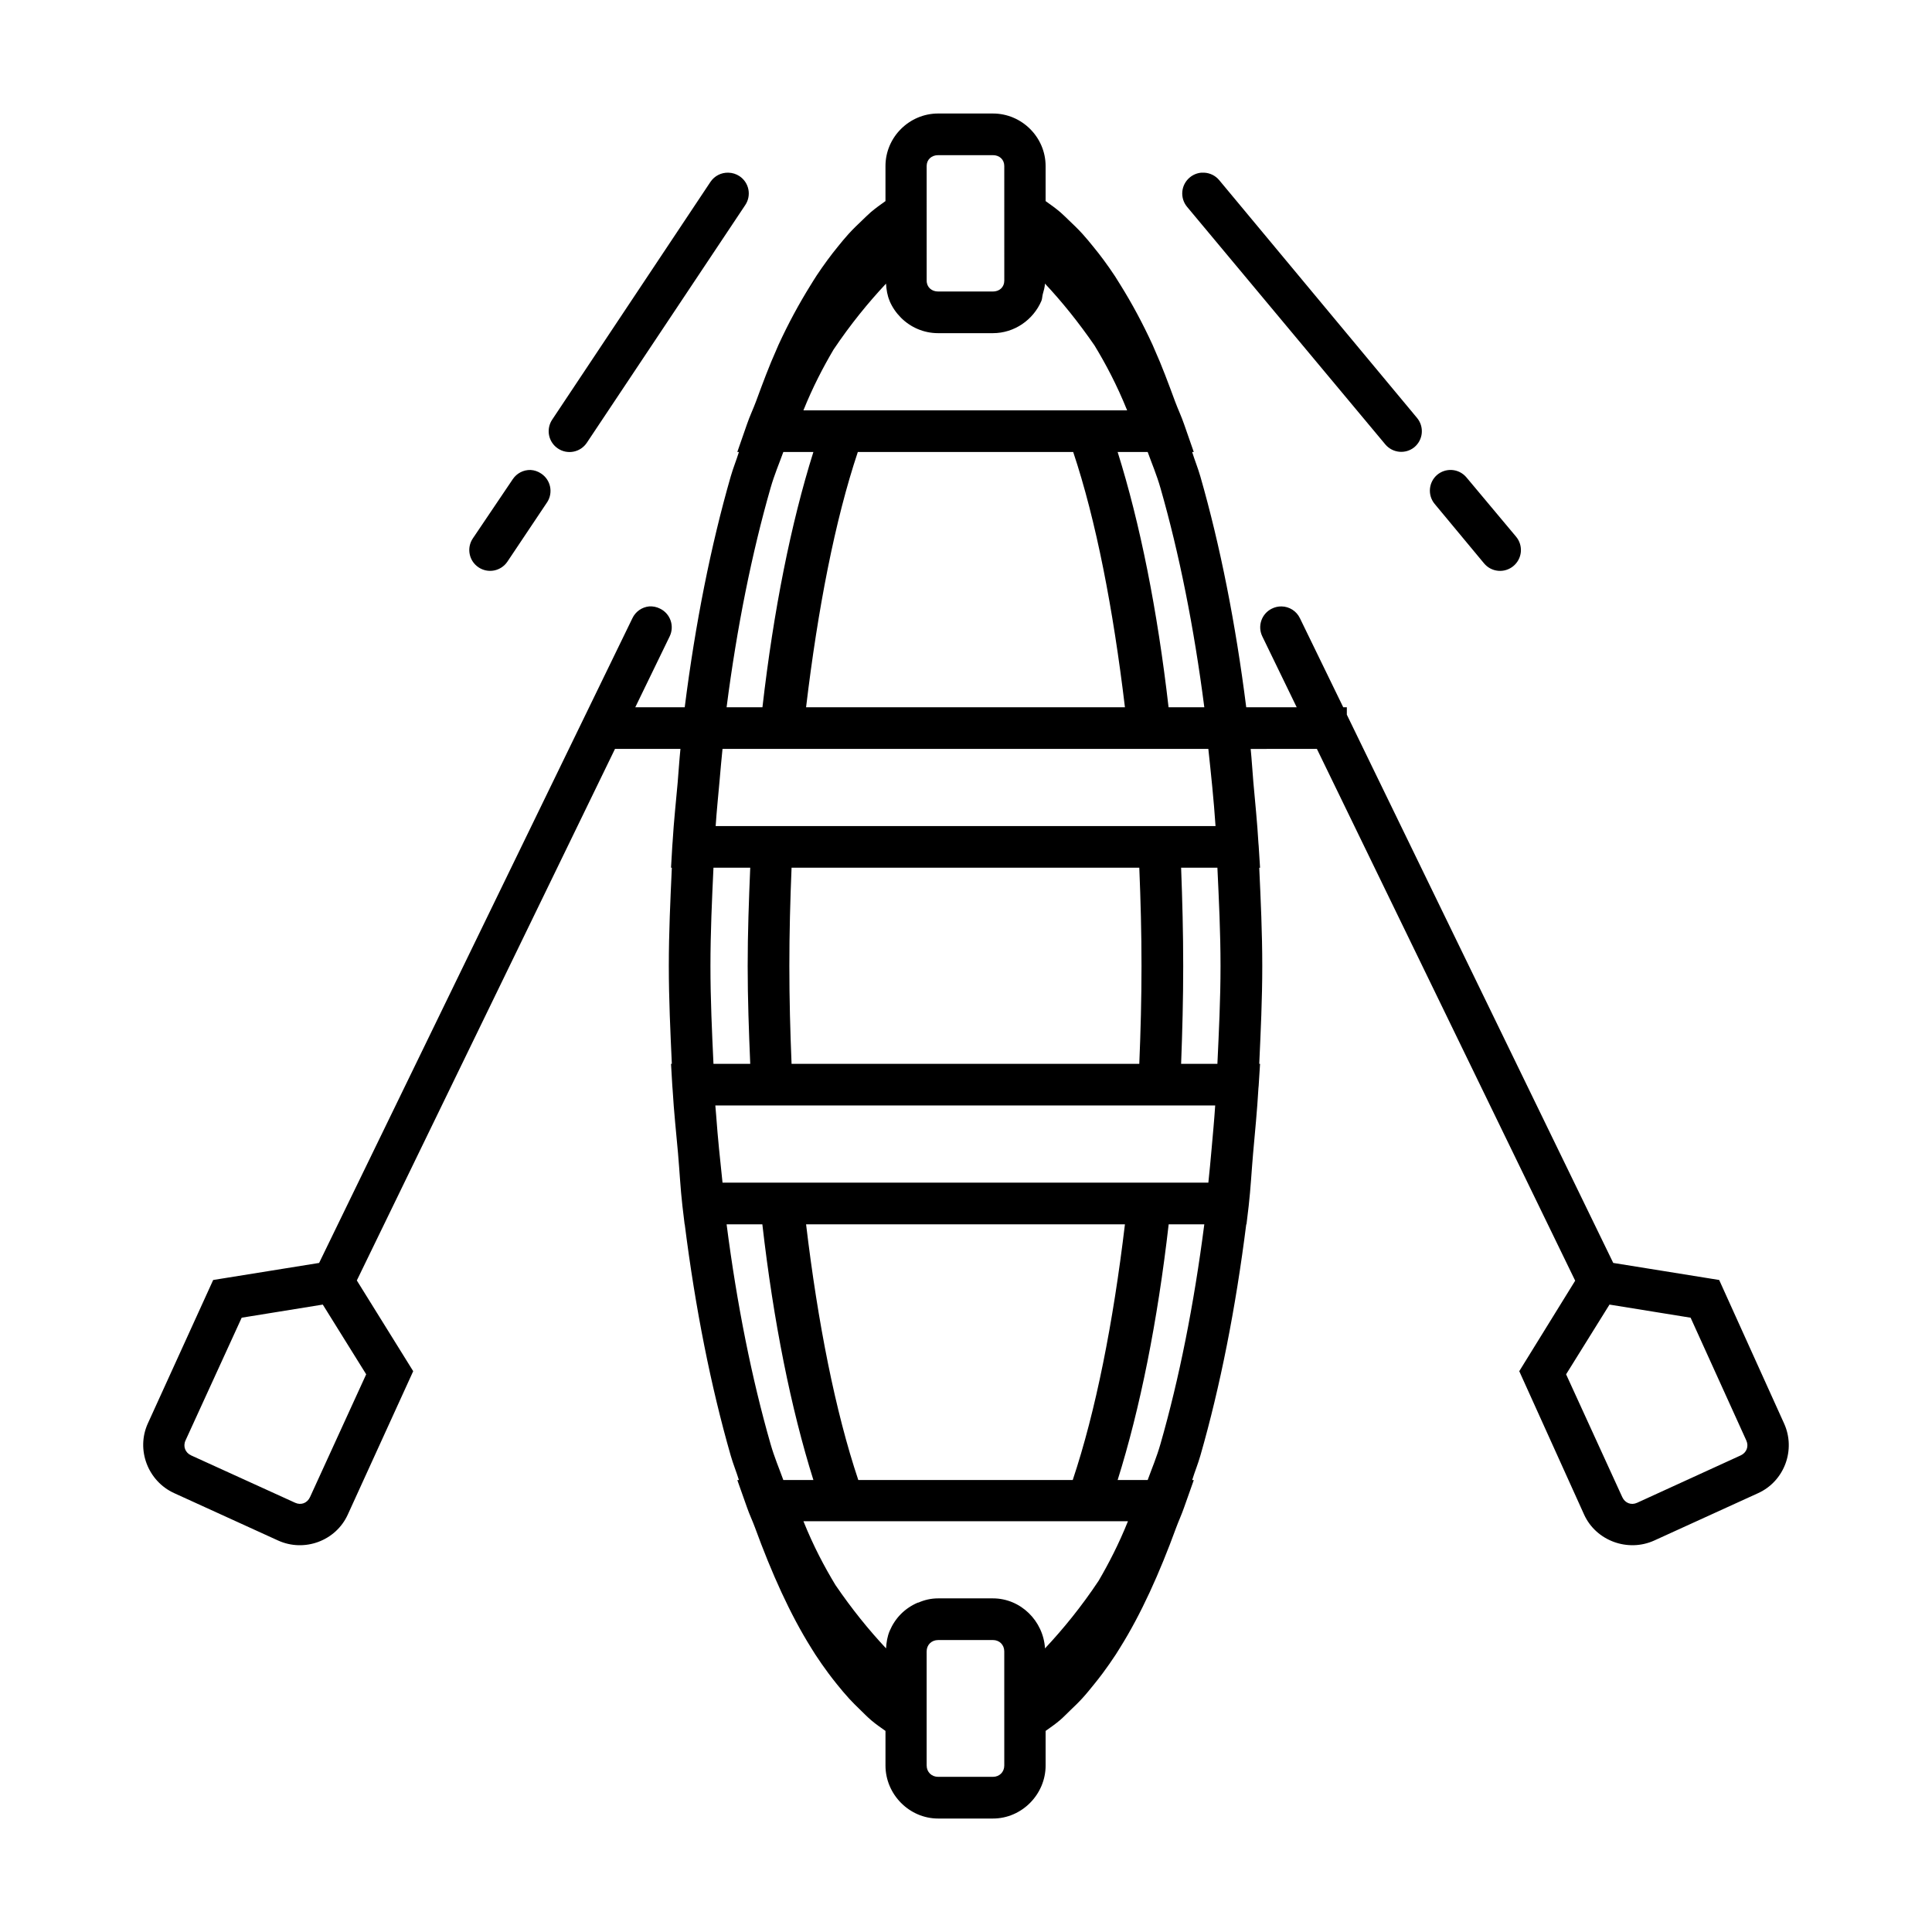 <?xml version="1.0" encoding="UTF-8"?>
<!-- Uploaded to: ICON Repo, www.svgrepo.com, Generator: ICON Repo Mixer Tools -->
<svg fill="#000000" width="800px" height="800px" version="1.1" viewBox="144 144 512 512" xmlns="http://www.w3.org/2000/svg">
 <path d="m392.62 174.08c-7.652 0-13.961 6.277-13.961 13.93v9.285c-1.32 0.934-2.629 1.863-3.906 2.953-0.758 0.645-1.473 1.395-2.215 2.09-1.234 1.164-2.465 2.348-3.66 3.66-0.965 1.055-1.895 2.207-2.828 3.352-0.934 1.148-1.859 2.324-2.766 3.566-0.965 1.316-1.926 2.676-2.859 4.09-0.562 0.852-1.109 1.758-1.66 2.644-2.984 4.805-5.816 9.996-8.457 15.742-0.191 0.414-0.363 0.871-0.555 1.293-1.922 4.266-3.668 8.992-5.41 13.715-0.777 2.09-1.652 3.875-2.398 6.059l-2.551 7.32h0.43c-0.699 2.25-1.516 4.191-2.184 6.519-5.242 18.254-9.371 38.91-12.18 61.129h-13.102l9.133-18.82c1.297-2.734 0.145-6-2.582-7.316-0.891-0.453-1.891-0.656-2.891-0.586-1.922 0.195-3.606 1.387-4.426 3.137l-83.023 170.85-28.074 4.519-17.312 38.008c-3.176 6.973 0.008 15.305 6.981 18.48l27.52 12.547c6.973 3.176 15.305 0.113 18.48-6.856l17.34-38.008-14.941-24.047 68.418-140.87h17.344c-0.301 2.949-0.484 5.965-0.738 8.949-0.449 5.152-1.016 10.188-1.324 15.469-0.031 0.426-0.062 0.836-0.094 1.262l-0.34 5.812h0.215c-0.395 8.602-0.801 17.188-0.801 26.047 0 8.816 0.41 17.359 0.801 25.922h-0.215l0.34 5.812c0.016 0.406 0.062 0.793 0.094 1.199 0.328 5.68 0.922 11.102 1.414 16.637 0.406 4.66 0.641 9.422 1.168 13.992l0.586 4.891h0.031c2.809 22.262 6.93 42.965 12.176 61.254 0.668 2.324 1.484 4.269 2.184 6.519h-0.43l2.551 7.195c0.66 1.926 1.438 3.496 2.121 5.352 4.422 12.113 9.309 23.004 14.914 31.949 0.359 0.574 0.715 1.164 1.078 1.723 1.129 1.73 2.297 3.391 3.477 4.981 0.73 0.988 1.469 1.93 2.215 2.859 1.098 1.359 2.211 2.699 3.352 3.938 0.898 0.98 1.816 1.871 2.738 2.766 1.023 0.988 2.019 2.031 3.074 2.922 1.223 1.039 2.488 1.902 3.75 2.797v9.164c0 7.652 6.305 14.055 13.961 14.055h14.516c7.652 0 13.961-6.398 13.961-14.055v-9.164c1.27-0.902 2.551-1.785 3.781-2.828 0.93-0.785 1.801-1.719 2.707-2.582 1.086-1.043 2.176-2.074 3.231-3.231 1.059-1.156 2.082-2.426 3.106-3.691 0.773-0.961 1.551-1.926 2.305-2.953 1.18-1.59 2.344-3.25 3.477-4.981 0.363-0.559 0.719-1.148 1.078-1.723 5.598-8.934 10.496-19.797 14.914-31.887 0.691-1.871 1.453-3.469 2.121-5.41l2.551-7.195h-0.43c0.699-2.25 1.516-4.191 2.184-6.519 5.25-18.289 9.34-38.992 12.145-61.254h0.062l0.586-4.891c0.52-4.539 0.762-9.27 1.168-13.898 0.512-5.746 1.078-11.406 1.414-17.312 0.012-0.207 0.047-0.406 0.062-0.613l0.367-5.812h-0.215c0.391-8.562 0.801-17.109 0.801-25.922 0-8.855-0.406-17.441-0.801-26.047h0.215l-0.367-5.812c-0.012-0.238-0.047-0.469-0.062-0.707-0.316-5.539-0.879-10.836-1.352-16.234-0.25-2.914-0.414-5.856-0.707-8.734l17.551-0.008 68.449 140.93-14.82 23.984 17.188 38.008c3.176 6.973 11.633 10.031 18.605 6.856l27.52-12.547c6.973-3.176 10.035-11.508 6.859-18.48l-17.191-38.008-28.074-4.519-70.602-145.29v-1.969h-0.953l-11.473-23.586c-0.898-1.891-2.793-3.106-4.887-3.137-0.887-0.012-1.762 0.188-2.555 0.586-2.711 1.328-3.852 4.59-2.551 7.316l9.133 18.82h-13.375c-2.809-22.219-6.91-42.875-12.148-61.133-0.668-2.324-1.484-4.269-2.184-6.516h0.43l-2.551-7.32c-0.746-2.18-1.621-3.969-2.398-6.059-1.742-4.723-3.492-9.449-5.41-13.715-0.188-0.418-0.363-0.879-0.555-1.293-2.672-5.816-5.523-11.078-8.547-15.93-0.461-0.738-0.914-1.5-1.383-2.215-1-1.523-2.035-2.984-3.074-4.398-0.895-1.223-1.816-2.375-2.738-3.504-0.934-1.145-1.863-2.297-2.828-3.352-1.195-1.312-2.426-2.496-3.66-3.66-0.738-0.695-1.457-1.445-2.215-2.09-1.273-1.086-2.59-2.019-3.906-2.953v-9.281c0-7.656-6.309-13.93-13.961-13.93zm0 11.039h14.512c1.738 0 3.012 1.152 3.012 2.891l0.004 30.352c0 1.738-1.273 2.891-3.012 2.891h-14.516c-1.738 0-3.043-1.152-3.043-2.891l-0.004-30.352c0-1.738 1.305-2.891 3.043-2.891zm-55.566 4.644c-1.902-0.07-3.703 0.848-4.766 2.426l-41.945 63.008c-0.816 1.215-1.117 2.707-0.836 4.141 0.285 1.438 1.125 2.703 2.344 3.516 1.215 0.82 2.703 1.121 4.141 0.836 1.438-0.281 2.703-1.125 3.516-2.34l41.973-62.977c0.828-1.219 1.137-2.715 0.852-4.16-0.281-1.441-1.133-2.715-2.356-3.527-0.867-0.578-1.883-0.898-2.922-0.922zm125.3 0c-1.117 0.098-2.18 0.539-3.043 1.258-1.137 0.938-1.852 2.293-1.984 3.758-0.133 1.469 0.328 2.93 1.277 4.055l52.551 62.977c1.941 2.269 5.336 2.586 7.656 0.707 1.129-0.938 1.84-2.285 1.973-3.742 0.133-1.461-0.324-2.914-1.266-4.039l-52.426-63.008c-0.984-1.172-2.41-1.887-3.938-1.965-0.266-0.02-0.535-0.02-0.801 0zm-83.547 29.395c0.094 1.605 0.348 3.164 0.953 4.582v0.031c0.707 1.668 1.75 3.164 3.012 4.43 2.531 2.531 6.012 4.09 9.84 4.09h14.516c5.731 0 10.719-3.562 12.852-8.547 0.234-0.551 0.207-1.199 0.367-1.785 0.254-0.914 0.527-1.82 0.586-2.797 4.441 4.742 8.852 10.184 13.129 16.391 2.988 4.926 5.91 10.426 8.641 17.188h-85.789c2.531-6.277 5.234-11.418 7.992-16.113 4.508-6.707 9.199-12.445 13.902-17.469zm-27.215 44.621h7.965c-5.945 18.93-10.539 41.898-13.5 67.648h-9.5c2.734-21.211 6.703-40.871 11.652-58.117 1.023-3.566 2.246-6.375 3.383-9.531zm19.742 0h57.074c6.051 18.09 10.594 41.555 13.711 67.648h-84.5c3.117-26.094 7.664-49.559 13.715-67.648zm68.848 0h7.965c1.137 3.16 2.359 5.969 3.383 9.531 4.949 17.246 8.891 36.906 11.625 58.117h-9.473c-2.957-25.75-7.551-48.719-13.496-67.648zm-155.57 4.766h0.004c-1.898-0.051-3.688 0.879-4.734 2.457l-10.578 15.684c-0.82 1.215-1.121 2.707-0.836 4.141 0.281 1.438 1.125 2.703 2.34 3.516 1.215 0.82 2.707 1.121 4.144 0.836 1.434-0.281 2.699-1.125 3.516-2.34l10.578-15.809c1.594-2.535 0.871-5.883-1.633-7.531-0.828-0.566-1.793-0.898-2.797-0.953zm244.06 0h0.004c-1.387-0.066-2.75 0.395-3.812 1.289-2.269 1.941-2.586 5.336-0.707 7.656l13.129 15.805 0.004 0.004c0.934 1.129 2.281 1.836 3.742 1.969 1.457 0.133 2.91-0.32 4.035-1.262 1.129-0.938 1.84-2.285 1.973-3.742 0.129-1.461-0.324-2.914-1.266-4.039l-13.129-15.684c-0.984-1.191-2.422-1.918-3.969-1.996zm-193.2 73.922h128.75c0.719 6.738 1.438 13.453 1.906 20.449h-132.47c0.27-4.09 0.688-8.086 1.047-12.117 0.25-2.793 0.477-5.586 0.77-8.332zm-2.398 31.488h9.746c-0.359 8.633-0.68 17.344-0.676 26.047-0.004 8.695 0.32 17.324 0.676 25.922h-9.742c-0.398-8.555-0.801-17.105-0.801-25.922 0-8.859 0.398-17.449 0.801-26.047zm20.695 0h92.156c0.355 8.617 0.59 17.332 0.586 26.047 0.004 8.707-0.23 17.312-0.586 25.922h-92.152c-0.355-8.609-0.59-17.215-0.586-25.922-0.004-8.711 0.23-17.43 0.586-26.047zm103.23 0h9.625c0.402 8.594 0.828 17.188 0.828 26.047 0 8.816-0.434 17.367-0.828 25.922h-9.617c0.328-8.598 0.559-17.227 0.555-25.922 0.004-8.703-0.227-17.41-0.555-26.047zm-123.43 63.008h132.47c-0.254 3.883-0.617 7.672-0.953 11.5-0.266 3.004-0.547 5.996-0.859 8.949h-128.75c-0.625-5.902-1.258-11.797-1.691-17.898-0.062-0.859-0.156-1.691-0.215-2.551zm2.988 31.488h9.473c2.957 25.801 7.574 48.812 13.531 67.773h-7.969c-1.137-3.16-2.359-5.969-3.383-9.535-4.957-17.277-8.918-36.98-11.652-58.238zm21.062 0h84.5c-3.121 26.191-7.758 49.637-13.836 67.773h-56.824c-6.078-18.137-10.715-41.582-13.84-67.773zm96.094 0h9.441c-2.734 21.258-6.664 40.961-11.625 58.238-1.023 3.566-2.242 6.375-3.383 9.535h-7.961c5.953-18.961 10.57-41.977 13.527-67.773zm-224.17 21.277 11.5 18.48-14.883 32.535c-0.719 1.574-2.359 2.223-3.934 1.508l-27.555-12.547c-1.578-0.719-2.227-2.391-1.508-3.965l14.887-32.535zm340.99 0 21.496 3.477 14.762 32.535c0.719 1.574 0.062 3.25-1.508 3.965l-27.43 12.547c-1.574 0.719-3.219 0.07-3.938-1.508l-14.883-32.535zm-213.62 57.41h86.008c-2.461 6.117-5.07 11.145-7.75 15.746-4.606 6.938-9.414 12.809-14.234 17.957-0.441-7.277-6.438-13.254-13.809-13.254h-14.512c-1.852 0-3.617 0.402-5.195 1.105-0.062 0.027-0.156 0.004-0.215 0.031-1.66 0.715-3.199 1.742-4.457 3.012-1.266 1.277-2.273 2.812-2.984 4.488-0.605 1.43-0.855 3.004-0.953 4.613-4.539-4.84-9.047-10.398-13.41-16.785-2.934-4.859-5.812-10.266-8.488-16.914zm35.703 31.488h14.512c1.738 0 3.012 1.273 3.012 3.012l0.004 30.23c0 1.738-1.273 3.012-3.012 3.012h-14.516c-1.738 0-3.043-1.273-3.043-3.012l-0.004-2.215v-28.012c0-0.867 0.324-1.613 0.859-2.152 0.539-0.539 1.312-0.859 2.184-0.859z" fill-rule="evenodd"/>
</svg>